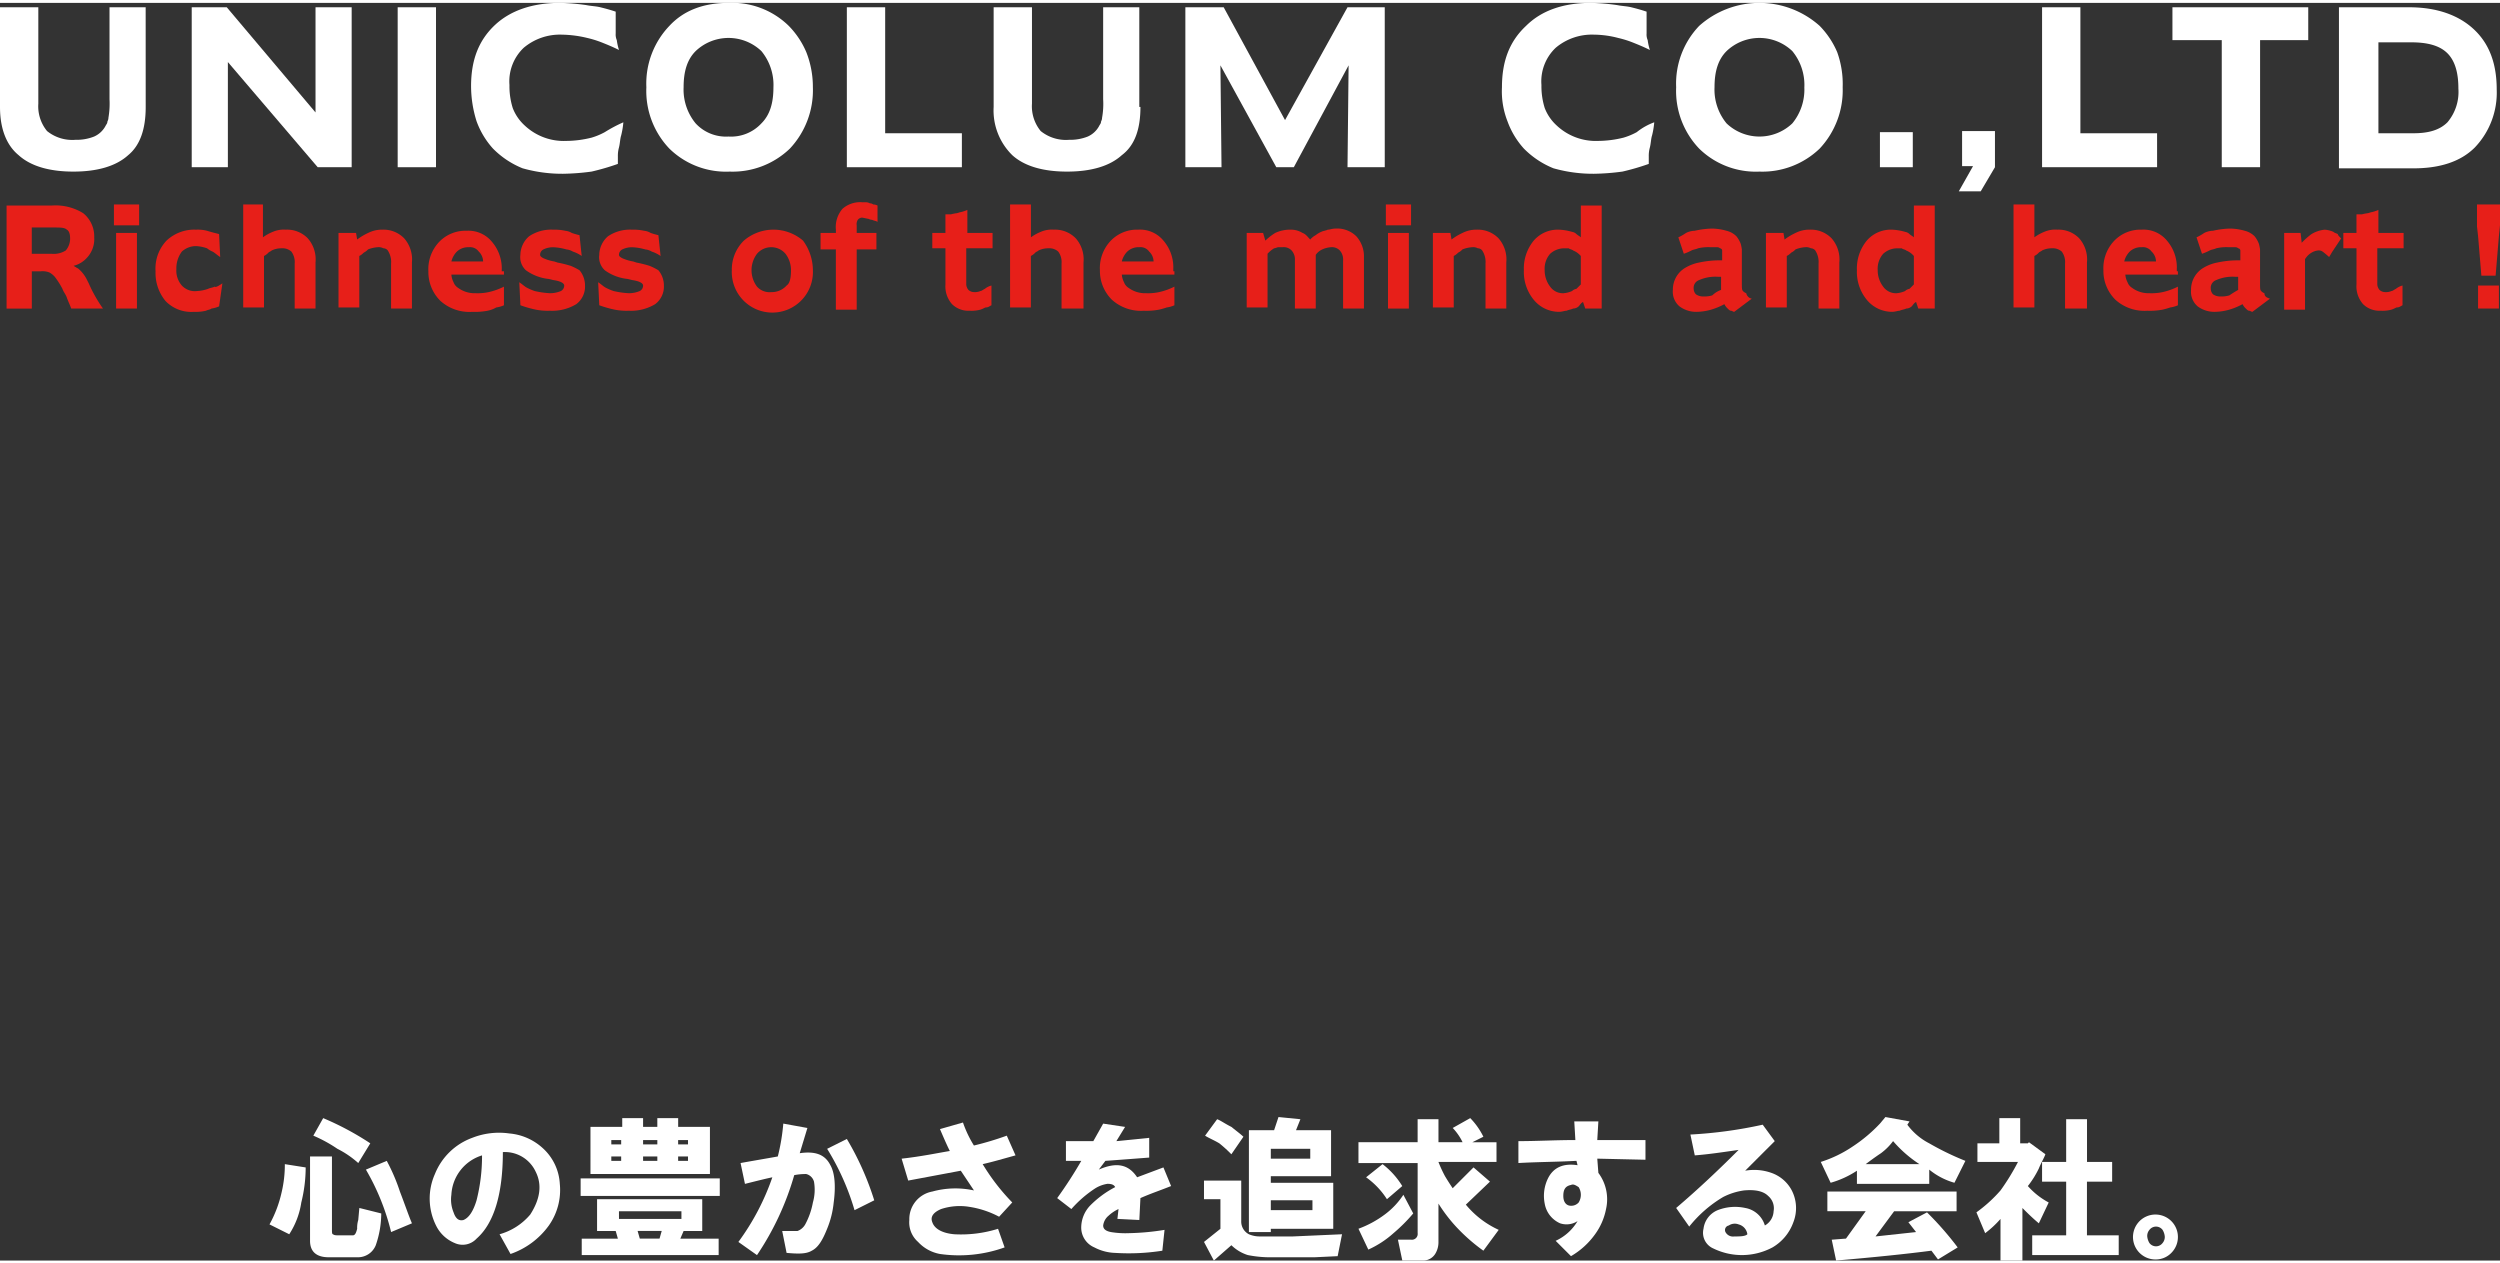 <svg id="グループ化_82" data-name="グループ化 82" width="372" height="188" xmlns="http://www.w3.org/2000/svg" viewBox="0 0 371.835 187.058">
  <rect x="0" y="0" width="371.835" height="187.058" fill="#333333" stroke="none"/>
  <defs>
    <style>
      .cls-1 {
        fill: #fff;
      }

      .cls-2 {
        fill: #e71f19;
      }
    </style>
  </defs>
  <g id="グループ化_74" data-name="グループ化 74" transform="translate(0 0)">
    <path id="パス_574" data-name="パス 574" class="cls-1" d="M21.671,15.228c0,3.259-.815,5.7-2.607,7.169-1.792,1.629-4.562,2.444-8.147,2.444S4.562,24.027,2.77,22.4C.978,20.931,0,18.487,0,15.228V.4H5.7V14.739a5.8,5.8,0,0,0,1.3,4.074,5.974,5.974,0,0,0,4.237,1.3,7.022,7.022,0,0,0,2.77-.489,3.567,3.567,0,0,0,1.629-1.466c.163-.326.326-.489.326-.652s.163-.326.163-.652a12.43,12.43,0,0,0,.163-2.77V.4h5.377Z" transform="translate(0 0.252)"/>
    <path id="パス_575" data-name="パス 575" class="cls-1" d="M41.453,24.19H36.238L22.877,8.547V24.19H17.5V.4h5.214l13.2,15.642V.4H41.29V24.19Z" transform="translate(11.015 0.252)"/>
    <path id="パス_576" data-name="パス 576" class="cls-1" d="M42,24.19H36.3V.4H42Z" transform="translate(22.848 0.252)"/>
    <path id="パス_577" data-name="パス 577" class="cls-1" d="M65.649,17.761a12.032,12.032,0,0,1-.326,1.955c-.163.489-.163,1.141-.326,1.792a4.586,4.586,0,0,0-.163,1.3v1.141a35.388,35.388,0,0,1-3.911,1.141,34.406,34.406,0,0,1-4.237.326,21.577,21.577,0,0,1-6.029-.815,13.022,13.022,0,0,1-4.4-2.933A12.306,12.306,0,0,1,43.815,17.6,17.488,17.488,0,0,1,43,12.384c0-3.911,1.141-6.844,3.585-9.125C48.866,1.141,52.125,0,56.2,0a31.642,31.642,0,0,1,3.911.326c.815.163,1.466.163,2.118.326s1.3.326,2.281.652V4.562a2.067,2.067,0,0,0,.163.978A8.265,8.265,0,0,0,65,7.007c-.978-.489-1.792-.815-2.607-1.141a15.134,15.134,0,0,0-2.118-.652,16.909,16.909,0,0,0-3.748-.489,8.358,8.358,0,0,0-5.7,1.955,6.9,6.9,0,0,0-2.118,5.54,10.832,10.832,0,0,0,.489,3.422,6.824,6.824,0,0,0,1.792,2.607,8.5,8.5,0,0,0,6.192,2.281,15.793,15.793,0,0,0,3.748-.489,9.967,9.967,0,0,0,1.955-.815A21.4,21.4,0,0,1,65.649,17.761Z" transform="translate(27.065 0)"/>
    <path id="パス_578" data-name="パス 578" class="cls-1" d="M83.767,12.547a12.68,12.68,0,0,1-3.422,9.125,12.291,12.291,0,0,1-8.962,3.422,12.034,12.034,0,0,1-8.962-3.422A12.418,12.418,0,0,1,59,12.547a12.418,12.418,0,0,1,3.422-9.125Q65.6,0,71.221,0a12.034,12.034,0,0,1,8.962,3.422A12.644,12.644,0,0,1,82.79,7.332,14.114,14.114,0,0,1,83.767,12.547Zm-5.866,0a7.918,7.918,0,0,0-1.792-5.377,7.088,7.088,0,0,0-9.777,0c-1.3,1.3-1.792,3.1-1.792,5.377a7.918,7.918,0,0,0,1.792,5.377,6.148,6.148,0,0,0,4.888,1.955,6.148,6.148,0,0,0,4.888-1.955C77.413,16.62,77.9,14.828,77.9,12.547Z" transform="translate(37.136 0)"/>
    <path id="パス_579" data-name="パス 579" class="cls-1" d="M94.572,24.19H77.3V.4H83V19.138H94.409V24.19Z" transform="translate(48.655 0.252)"/>
    <path id="パス_580" data-name="パス 580" class="cls-1" d="M112.534,15.228c0,3.259-.815,5.7-2.77,7.169-1.792,1.629-4.562,2.444-8.147,2.444s-6.355-.815-8.147-2.444a9.321,9.321,0,0,1-2.77-7.169V.4h5.7V14.739a5.8,5.8,0,0,0,1.3,4.074,5.974,5.974,0,0,0,4.236,1.3,7.022,7.022,0,0,0,2.77-.489,3.567,3.567,0,0,0,1.629-1.466c.163-.326.326-.489.326-.652s.163-.326.163-.652a11.661,11.661,0,0,0,.163-2.77V.4h5.377V15.228Z" transform="translate(57.089 0.252)"/>
    <path id="パス_581" data-name="パス 581" class="cls-1" d="M137.856,24.19h-5.54l.163-15.154L124.331,24.19h-2.607l-8.31-15.154.163,15.154H108.2V.4h5.7l9.125,16.783L132.315.4h5.54Z" transform="translate(68.104 0.252)"/>
    <path id="パス_582" data-name="パス 582" class="cls-1" d="M159.749,17.761a12.034,12.034,0,0,1-.326,1.955c-.163.489-.163,1.141-.326,1.792a4.586,4.586,0,0,0-.163,1.3v1.141a35.388,35.388,0,0,1-3.911,1.141,34.405,34.405,0,0,1-4.237.326,21.577,21.577,0,0,1-6.029-.815,13.022,13.022,0,0,1-4.4-2.933,12.306,12.306,0,0,1-2.444-4.074,12.2,12.2,0,0,1-.815-5.051c0-3.911,1.141-6.844,3.585-9.125C142.966,1.141,146.225,0,150.3,0a31.641,31.641,0,0,1,3.911.326c.815.163,1.466.163,2.118.326s1.3.326,2.281.652V4.562a2.067,2.067,0,0,0,.163.978,8.266,8.266,0,0,0,.326,1.466c-.978-.489-1.792-.815-2.607-1.141a15.133,15.133,0,0,0-2.118-.652,14.531,14.531,0,0,0-3.585-.489,8.358,8.358,0,0,0-5.7,1.955,6.9,6.9,0,0,0-2.118,5.54,10.832,10.832,0,0,0,.489,3.422,6.824,6.824,0,0,0,1.792,2.607,8.5,8.5,0,0,0,6.192,2.281,15.793,15.793,0,0,0,3.748-.489,9.967,9.967,0,0,0,1.955-.815A9.207,9.207,0,0,1,159.749,17.761Z" transform="translate(86.294 0)"/>
    <path id="パス_583" data-name="パス 583" class="cls-1" d="M177.767,12.547a12.68,12.68,0,0,1-3.422,9.125,12.291,12.291,0,0,1-8.962,3.422,12.034,12.034,0,0,1-8.962-3.422A12.418,12.418,0,0,1,153,12.547a12.418,12.418,0,0,1,3.422-9.125,13.447,13.447,0,0,1,17.924,0,12.644,12.644,0,0,1,2.607,3.911A14,14,0,0,1,177.767,12.547Zm-5.7,0a7.918,7.918,0,0,0-1.792-5.377,7.088,7.088,0,0,0-9.777,0c-1.3,1.3-1.792,3.1-1.792,5.377a7.918,7.918,0,0,0,1.792,5.377,7.088,7.088,0,0,0,9.777,0A7.918,7.918,0,0,0,172.064,12.547Z" transform="translate(96.302 0)"/>
    <path id="パス_584" data-name="パス 584" class="cls-1" d="M176.488,17.014H171.6V11.8h4.888Z" transform="translate(108.009 7.427)"/>
    <path id="パス_585" data-name="パス 585" class="cls-1" d="M184.177,11.863v5.214l-2.118,3.585H178.8l2.118-3.748h-1.629V11.7h4.888Z" transform="translate(112.541 7.364)"/>
    <path id="パス_586" data-name="パス 586" class="cls-1" d="M203.509,24.19H186.4V.4h5.7V19.138h11.406Z" transform="translate(117.325 0.252)"/>
    <path id="パス_587" data-name="パス 587" class="cls-1" d="M218.668,5.288h-7.332v18.9h-5.7V5.288H198.3V.4h20.2V5.288Z" transform="translate(124.815 0.252)"/>
    <path id="パス_588" data-name="パス 588" class="cls-1" d="M236.964,12.621a11.8,11.8,0,0,1-3.259,8.636c-2.118,2.118-5.214,3.1-9.125,3.1H213.5V.4h10.428c4.074,0,7.332,1.141,9.614,3.259S236.964,8.71,236.964,12.621Zm-5.7-.163c0-2.281-.489-4.074-1.629-5.214s-2.933-1.629-5.377-1.629h-4.888V19.138h5.214c2.281,0,3.911-.489,5.051-1.629A6.994,6.994,0,0,0,231.261,12.458Z" transform="translate(134.382 0.252)"/>
  </g>
  <g id="グループ化_75" data-name="グループ化 75" transform="translate(0.978 29.656)">
    <path id="パス_589" data-name="パス 589" class="cls-2" d="M14.939,33.817H10.214c-.163-.489-.489-1.141-.652-1.629s-.489-.815-.652-1.3a11.689,11.689,0,0,0-1.141-1.792,2.861,2.861,0,0,0-.815-.652,2.8,2.8,0,0,0-1.3-.163h-1.3v5.54H.6V18.5H7.281a7.8,7.8,0,0,1,4.725,1.141,4.426,4.426,0,0,1,1.629,3.585,4.056,4.056,0,0,1-1.141,3.1,3.91,3.91,0,0,1-1.955,1.141c.163,0,.163.163.326.163.163.163.326.163.489.326a5.074,5.074,0,0,1,1.141,1.466l.326.652A21.416,21.416,0,0,0,14.939,33.817ZM10.051,23.388c0-.652-.163-1.141-.489-1.3-.326-.326-.978-.326-1.955-.326H4.348v3.911H7.281A3.361,3.361,0,0,0,9.4,25.181,2.715,2.715,0,0,0,10.051,23.388Z" transform="translate(-0.6 -18.011)"/>
    <path id="パス_590" data-name="パス 590" class="cls-2" d="M14.148,21.5H10.4V18.4h3.748ZM13.822,33.88h-3.1V22.637h3.1Z" transform="translate(5.568 -18.074)"/>
    <path id="パス_591" data-name="パス 591" class="cls-2" d="M24.139,28.684l-.489,3.422a4.145,4.145,0,0,1-1.141.326c-.163.163-.489.163-.815.326a6.684,6.684,0,0,1-1.792.163,5.3,5.3,0,0,1-4.237-1.629,6.522,6.522,0,0,1-1.466-4.4,6.037,6.037,0,0,1,1.629-4.562,6.029,6.029,0,0,1,4.4-1.629,5.543,5.543,0,0,1,1.629.163c.489.163,1.141.326,1.792.489l.163,3.422c-.489-.326-.815-.652-1.141-.815a3.562,3.562,0,0,1-.815-.489,5.789,5.789,0,0,0-1.629-.326,3.1,3.1,0,0,0-2.118.815,4.146,4.146,0,0,0-.815,2.607,3.373,3.373,0,0,0,.815,2.444,2.647,2.647,0,0,0,2.281.815,5.789,5.789,0,0,0,1.629-.326c.326-.163.652-.163.978-.326C23.162,29.336,23.651,29.01,24.139,28.684Z" transform="translate(7.96 -16.626)"/>
    <path id="パス_592" data-name="パス 592" class="cls-2" d="M32.954,33.88h-3.1V27.2a2.621,2.621,0,0,0-.489-1.792,1.992,1.992,0,0,0-1.466-.489,3.254,3.254,0,0,0-1.466.326c-.163.163-.326.163-.489.326a2.249,2.249,0,0,1-.652.489v7.658H22.2V18.4h2.933v4.888a6.6,6.6,0,0,1,1.466-.815,4.133,4.133,0,0,1,1.955-.326,4.284,4.284,0,0,1,3.259,1.3,4.754,4.754,0,0,1,1.141,3.585V33.88Z" transform="translate(12.996 -18.074)"/>
    <path id="パス_593" data-name="パス 593" class="cls-2" d="M41.817,32.432h-3.1V25.751a3.133,3.133,0,0,0-.489-1.955.847.847,0,0,0-.652-.326,1.469,1.469,0,0,0-.815-.163,4.758,4.758,0,0,0-1.466.326,2.249,2.249,0,0,1-.652.489,2.249,2.249,0,0,1-.652.489v7.658H30.9V21.189h2.607l.163.978a8.631,8.631,0,0,1,1.629-.978,4.51,4.51,0,0,1,2.118-.489A4.284,4.284,0,0,1,40.677,22a4.754,4.754,0,0,1,1.141,3.585v6.844Z" transform="translate(18.472 -16.626)"/>
    <path id="パス_594" data-name="パス 594" class="cls-2" d="M50.343,26.829v.489H42.522a3.021,3.021,0,0,0,.326,1.141,1.627,1.627,0,0,0,.652.815,4.146,4.146,0,0,0,2.607.815,7.933,7.933,0,0,0,1.955-.163,9.787,9.787,0,0,0,2.281-.815v2.77a4.145,4.145,0,0,1-1.141.326,4.259,4.259,0,0,1-1.3.489,10.02,10.02,0,0,1-2.281.163,6.428,6.428,0,0,1-4.725-1.629,6.017,6.017,0,0,1-1.792-4.4,5.9,5.9,0,0,1,1.629-4.4A5.4,5.4,0,0,1,44.8,20.8a4.505,4.505,0,0,1,3.748,1.629,6.092,6.092,0,0,1,1.466,4.237v.163Zm-3.1-1.466A2.065,2.065,0,0,0,46.6,23.9a1.588,1.588,0,0,0-1.466-.652,2.45,2.45,0,0,0-1.792.652,3.151,3.151,0,0,0-.815,1.466Z" transform="translate(23.633 -16.563)"/>
    <path id="パス_595" data-name="パス 595" class="cls-2" d="M57.177,29.01a3.259,3.259,0,0,1-1.3,2.77,6.95,6.95,0,0,1-3.911.978,9.291,9.291,0,0,1-2.118-.163,16.72,16.72,0,0,1-2.281-.652L47.4,28.521c.489.326.815.652,1.141.815a7.944,7.944,0,0,0,1.141.489,12.782,12.782,0,0,0,2.281.326,4.089,4.089,0,0,0,1.629-.326.9.9,0,0,0,.489-.815c0-.326-.489-.652-1.629-.815l-.652-.163a6.971,6.971,0,0,1-3.422-1.3,2.647,2.647,0,0,1-.815-2.281,3.73,3.73,0,0,1,1.3-2.77,5.854,5.854,0,0,1,3.585-.978,7.307,7.307,0,0,1,1.792.163,2.316,2.316,0,0,1,.978.326,10.386,10.386,0,0,0,1.141.326l.326,3.1a4.879,4.879,0,0,0-1.3-.652,2.316,2.316,0,0,0-.978-.326,8.179,8.179,0,0,0-1.955-.326,3.254,3.254,0,0,0-1.466.326.9.9,0,0,0-.489.815q0,.244.489.489a6.6,6.6,0,0,0,1.629.489l.489.163a16.911,16.911,0,0,1,1.955.489,9.676,9.676,0,0,1,1.3.652A3.532,3.532,0,0,1,57.177,29.01Z" transform="translate(28.857 -16.626)"/>
    <path id="パス_596" data-name="パス 596" class="cls-2" d="M64.377,29.01a3.259,3.259,0,0,1-1.3,2.77,6.95,6.95,0,0,1-3.911.978,9.291,9.291,0,0,1-2.118-.163,16.72,16.72,0,0,1-2.281-.652L54.6,28.521c.489.326.815.652,1.141.815a7.944,7.944,0,0,0,1.141.489,12.782,12.782,0,0,0,2.281.326,4.089,4.089,0,0,0,1.629-.326.9.9,0,0,0,.489-.815c0-.326-.489-.652-1.629-.815L59,28.032a6.971,6.971,0,0,1-3.422-1.3,2.647,2.647,0,0,1-.815-2.281,3.73,3.73,0,0,1,1.3-2.77,5.854,5.854,0,0,1,3.585-.978,7.307,7.307,0,0,1,1.792.163,2.316,2.316,0,0,1,.978.326,10.385,10.385,0,0,0,1.141.326l.326,3.1a4.879,4.879,0,0,0-1.3-.652,2.316,2.316,0,0,0-.978-.326,8.179,8.179,0,0,0-1.955-.326,3.254,3.254,0,0,0-1.466.326.9.9,0,0,0-.489.815q0,.244.489.489a6.6,6.6,0,0,0,1.629.489l.489.163a16.911,16.911,0,0,1,1.955.489,9.675,9.675,0,0,1,1.3.652A3.532,3.532,0,0,1,64.377,29.01Z" transform="translate(33.389 -16.626)"/>
    <path id="パス_597" data-name="パス 597" class="cls-2" d="M78.858,26.729a6.035,6.035,0,1,1-12.058,0,6.017,6.017,0,0,1,1.792-4.4,6.754,6.754,0,0,1,8.8,0A7.482,7.482,0,0,1,78.858,26.729Zm-3.259,0a4,4,0,0,0-.815-2.444,2.784,2.784,0,0,0-4.237,0,4.074,4.074,0,0,0,0,4.888,2.5,2.5,0,0,0,2.118.815,2.958,2.958,0,0,0,2.281-.978C75.436,28.684,75.6,27.869,75.6,26.729Z" transform="translate(41.068 -16.626)"/>
    <path id="パス_598" data-name="パス 598" class="cls-2" d="M83.373,21.133c-.163-.163-.489-.163-.815-.326-.326,0-.489-.163-.652-.163l-.815-.163a.847.847,0,0,0-.652.326,1.221,1.221,0,0,0-.163.815v1.141H83.21v2.444H80.277v8.962h-3.1V25.207H74.9V22.762h2.281v-.489a4.148,4.148,0,0,1,.978-3.1,3.983,3.983,0,0,1,2.933-.978h.489a1.232,1.232,0,0,1,.652.163.714.714,0,0,1,.489.163,1.624,1.624,0,0,1,.652.163Z" transform="translate(46.166 -18.2)"/>
    <path id="パス_599" data-name="パス 599" class="cls-2" d="M93.9,24.6H90.151v5.214a1.377,1.377,0,0,0,.326.978,1.245,1.245,0,0,0,.815.326,2.067,2.067,0,0,0,.978-.163c.163,0,.326-.163.652-.326a2.653,2.653,0,0,1,.978-.489v2.933c-.326.163-.489.326-.815.326-.163,0-.326.163-.815.326a5.023,5.023,0,0,1-1.629.163,3.44,3.44,0,0,1-2.607-.978,3.983,3.983,0,0,1-.978-2.933V24.6H85.1V22.322h1.955v-2.77h.815a7.057,7.057,0,0,1,.815-.163c.163,0,.489-.163.652-.163a6.407,6.407,0,0,0,.978-.326v3.422h3.748V24.6Z" transform="translate(52.586 -17.759)"/>
    <path id="パス_600" data-name="パス 600" class="cls-2" d="M102.954,33.88h-3.1V27.2a2.621,2.621,0,0,0-.489-1.792,1.992,1.992,0,0,0-1.466-.489,3.254,3.254,0,0,0-1.466.326c-.163.163-.326.163-.489.326a2.249,2.249,0,0,1-.652.489v7.658H92.2V18.4h3.1v4.888a6.6,6.6,0,0,1,1.466-.815,4.133,4.133,0,0,1,1.955-.326,4.284,4.284,0,0,1,3.259,1.3,4.754,4.754,0,0,1,1.141,3.585V33.88Z" transform="translate(57.055 -18.074)"/>
    <path id="パス_601" data-name="パス 601" class="cls-2" d="M111.48,26.892v.489h-7.821a3.021,3.021,0,0,0,.326,1.141,1.627,1.627,0,0,0,.652.815,4.146,4.146,0,0,0,2.607.815,7.933,7.933,0,0,0,1.955-.163,9.787,9.787,0,0,0,2.281-.815v2.77a4.145,4.145,0,0,1-1.141.326,10.384,10.384,0,0,1-1.141.326,10.02,10.02,0,0,1-2.281.163,6.429,6.429,0,0,1-4.725-1.629,6.017,6.017,0,0,1-1.792-4.4,5.9,5.9,0,0,1,1.629-4.4A5.4,5.4,0,0,1,106.1,20.7a4.505,4.505,0,0,1,3.748,1.629,6.092,6.092,0,0,1,1.466,4.237v.326Zm-3.1-1.466a2.065,2.065,0,0,0-.652-1.466,1.588,1.588,0,0,0-1.466-.652,2.45,2.45,0,0,0-1.792.652,3.151,3.151,0,0,0-.815,1.466Z" transform="translate(62.217 -16.626)"/>
    <path id="パス_602" data-name="パス 602" class="cls-2" d="M131.235,32.495h-3.1V25.325a1.992,1.992,0,0,0-.489-1.466,1.6,1.6,0,0,0-1.3-.489,3.835,3.835,0,0,0-1.3.326,2.4,2.4,0,0,0-.978.815v7.984h-3.1V25.325a1.992,1.992,0,0,0-.489-1.466,1.6,1.6,0,0,0-1.3-.489h-.652c-.163,0-.489.163-.652.163a4.32,4.32,0,0,0-.978.815v7.984h-3.1V21.252h2.444l.326,1.141a8.954,8.954,0,0,1,1.466-1.141,5.2,5.2,0,0,1,2.281-.489,3.285,3.285,0,0,1,1.792.489c.489.163.815.652,1.141.978a2.861,2.861,0,0,1,.815-.652,3.562,3.562,0,0,1,.815-.489c.326-.163.652-.163.978-.326.326,0,.652-.163,1.141-.163a4.056,4.056,0,0,1,3.1,1.141,4.461,4.461,0,0,1,1.141,3.1v7.658Z" transform="translate(70.651 -16.689)"/>
    <path id="パス_603" data-name="パス 603" class="cls-2" d="M130.248,21.5H126.5V18.4h3.748Zm-.326,12.384h-3.1V22.637h3.1Z" transform="translate(78.645 -18.074)"/>
    <path id="パス_604" data-name="パス 604" class="cls-2" d="M141.717,32.432h-3.1V25.751a3.132,3.132,0,0,0-.489-1.955.847.847,0,0,0-.652-.326,1.469,1.469,0,0,0-.815-.163,4.758,4.758,0,0,0-1.466.326,2.249,2.249,0,0,1-.652.489,2.25,2.25,0,0,1-.652.489v7.658h-3.1V21.189h2.607l.163.978a8.631,8.631,0,0,1,1.629-.978,4.51,4.51,0,0,1,2.118-.489,4.284,4.284,0,0,1,3.259,1.3,4.754,4.754,0,0,1,1.141,3.585v6.844Z" transform="translate(81.351 -16.626)"/>
    <path id="パス_605" data-name="パス 605" class="cls-2" d="M150.669,33.817h-2.444l-.326-.978c-.326.163-.489.489-.652.652a1.245,1.245,0,0,1-.815.326c-.326.163-.652.163-.978.326-.326,0-.652.163-1.141.163a4.872,4.872,0,0,1-3.748-1.792,6.521,6.521,0,0,1-1.466-4.4,6.522,6.522,0,0,1,1.466-4.4,4.719,4.719,0,0,1,3.748-1.629,8.179,8.179,0,0,1,1.955.326,1.235,1.235,0,0,1,.652.326c.163.163.489.326.652.489V18.5h3.1V33.817Zm-3.1-3.585V26a2.923,2.923,0,0,0-1.141-.815c-.163-.163-.489-.163-.652-.326h-.652a3.1,3.1,0,0,0-2.118.815,3.373,3.373,0,0,0-.815,2.444,4,4,0,0,0,.815,2.444,2.323,2.323,0,0,0,1.955.978,3.835,3.835,0,0,0,1.3-.326,1.235,1.235,0,0,1,.652-.326Z" transform="translate(86.575 -18.011)"/>
    <path id="パス_606" data-name="パス 606" class="cls-2" d="M164.432,31.028l-2.607,1.955c-.163,0-.326-.163-.489-.163s-.326-.163-.489-.326a2.249,2.249,0,0,1-.489-.652,9.968,9.968,0,0,1-1.955.815,8.256,8.256,0,0,1-2.118.326,4.146,4.146,0,0,1-2.607-.815,2.859,2.859,0,0,1-.978-2.444,3.757,3.757,0,0,1,1.792-3.259,6.39,6.39,0,0,1,2.118-.815,14.615,14.615,0,0,1,2.933-.326h.489V23.859a.35.35,0,0,0-.326-.326c-.163-.163-.326-.163-.652-.163h-.815a6.684,6.684,0,0,0-1.792.163c-.326.163-.652.163-.978.326a7.942,7.942,0,0,1-1.141.489l-.815-2.444a7.085,7.085,0,0,0,1.141-.652,3.069,3.069,0,0,1,1.3-.326,12.664,12.664,0,0,1,2.607-.326,8.255,8.255,0,0,1,2.118.326,3.151,3.151,0,0,1,1.466.815,4.083,4.083,0,0,1,.652,1.141,7.056,7.056,0,0,1,.163.815v5.051c0,.652,0,.978.163,1.141a1.253,1.253,0,0,0,.489.326A1.047,1.047,0,0,0,164.432,31.028Zm-4.562-1.3V27.769h-.489a6.012,6.012,0,0,0-2.77.489,1.221,1.221,0,0,0-.815,1.3,1.245,1.245,0,0,0,.326.815,1.9,1.9,0,0,0,1.141.326,4.049,4.049,0,0,0,1.3-.163A3.548,3.548,0,0,1,159.87,29.725Z" transform="translate(95.135 -16.689)"/>
    <path id="パス_607" data-name="パス 607" class="cls-2" d="M172.117,32.432h-3.1V25.751a3.133,3.133,0,0,0-.489-1.955.847.847,0,0,0-.652-.326,1.469,1.469,0,0,0-.815-.163,4.757,4.757,0,0,0-1.466.326,2.249,2.249,0,0,1-.652.489,2.249,2.249,0,0,1-.652.489v7.658h-3.1V21.189h2.607l.163.978a8.631,8.631,0,0,1,1.629-.978,4.51,4.51,0,0,1,2.118-.489,4.284,4.284,0,0,1,3.259,1.3,4.754,4.754,0,0,1,1.141,3.585v6.844Z" transform="translate(100.486 -16.626)"/>
    <path id="パス_608" data-name="パス 608" class="cls-2" d="M181.069,33.817h-2.444l-.326-.978c-.326.163-.489.489-.652.652a1.245,1.245,0,0,1-.815.326c-.326.163-.652.163-.978.326-.326,0-.652.163-1.141.163a4.872,4.872,0,0,1-3.748-1.792,6.521,6.521,0,0,1-1.466-4.4,6.522,6.522,0,0,1,1.466-4.4,4.719,4.719,0,0,1,3.748-1.629,8.179,8.179,0,0,1,1.955.326,1.235,1.235,0,0,1,.652.326c.163.163.489.326.652.489V18.5h3.1V33.817Zm-3.1-3.585V26a2.923,2.923,0,0,0-1.141-.815c-.163-.163-.489-.163-.652-.326h-.652a3.1,3.1,0,0,0-2.118.815,3.373,3.373,0,0,0-.815,2.444,4,4,0,0,0,.815,2.444,2.323,2.323,0,0,0,1.955.978,3.835,3.835,0,0,0,1.3-.326,1.235,1.235,0,0,1,.652-.326Z" transform="translate(105.71 -18.011)"/>
    <path id="パス_609" data-name="パス 609" class="cls-2" d="M194.554,33.88h-3.1V27.2a2.621,2.621,0,0,0-.489-1.792,1.992,1.992,0,0,0-1.466-.489,3.254,3.254,0,0,0-1.466.326c-.163.163-.326.163-.489.326a2.249,2.249,0,0,1-.652.489v7.658h-3.1V18.4h3.1v4.888a6.605,6.605,0,0,1,1.466-.815,4.133,4.133,0,0,1,1.955-.326,4.284,4.284,0,0,1,3.259,1.3,4.754,4.754,0,0,1,1.141,3.585V33.88Z" transform="translate(114.711 -18.074)"/>
    <path id="パス_610" data-name="パス 610" class="cls-2" d="M203.08,26.892v.489h-7.821a3.021,3.021,0,0,0,.326,1.141,1.627,1.627,0,0,0,.652.815,4.146,4.146,0,0,0,2.607.815,7.933,7.933,0,0,0,1.955-.163,9.787,9.787,0,0,0,2.281-.815v2.77a4.145,4.145,0,0,1-1.141.326,10.382,10.382,0,0,1-1.141.326,10.02,10.02,0,0,1-2.281.163,6.428,6.428,0,0,1-4.725-1.629,6.017,6.017,0,0,1-1.792-4.4,5.9,5.9,0,0,1,1.629-4.4A5.4,5.4,0,0,1,197.7,20.7a4.505,4.505,0,0,1,3.748,1.629,6.092,6.092,0,0,1,1.466,4.237v.326Zm-3.259-1.466a2.065,2.065,0,0,0-.652-1.466,1.588,1.588,0,0,0-1.466-.652,2.45,2.45,0,0,0-1.792.652,3.151,3.151,0,0,0-.815,1.466Z" transform="translate(119.872 -16.626)"/>
    <path id="パス_611" data-name="パス 611" class="cls-2" d="M211.732,31.028l-2.607,1.955c-.163,0-.326-.163-.489-.163s-.326-.163-.489-.326a2.25,2.25,0,0,1-.489-.652,9.968,9.968,0,0,1-1.955.815,8.256,8.256,0,0,1-2.118.326,4.146,4.146,0,0,1-2.607-.815A2.859,2.859,0,0,1,200,29.725a3.757,3.757,0,0,1,1.792-3.259,6.39,6.39,0,0,1,2.118-.815,14.615,14.615,0,0,1,2.933-.326h.489V23.859a.35.35,0,0,0-.326-.326c-.163-.163-.326-.163-.652-.163h-.815a6.684,6.684,0,0,0-1.792.163c-.326.163-.652.163-.978.326a7.942,7.942,0,0,1-1.141.489l-.815-2.444a7.085,7.085,0,0,0,1.141-.652,3.069,3.069,0,0,1,1.3-.326,12.664,12.664,0,0,1,2.607-.326,8.255,8.255,0,0,1,2.118.326,3.151,3.151,0,0,1,1.466.815,4.084,4.084,0,0,1,.652,1.141,7.057,7.057,0,0,1,.163.815v5.051c0,.652,0,.978.163,1.141a1.253,1.253,0,0,0,.489.326C210.917,30.7,211.243,30.865,211.732,31.028Zm-4.725-1.3V27.769h-.489a6.012,6.012,0,0,0-2.77.489,1.221,1.221,0,0,0-.815,1.3,1.245,1.245,0,0,0,.326.815,1.9,1.9,0,0,0,1.141.326,4.05,4.05,0,0,0,1.3-.163A15.032,15.032,0,0,1,207.007,29.725Z" transform="translate(124.907 -16.689)"/>
    <path id="パス_612" data-name="パス 612" class="cls-2" d="M216.973,22l-1.3,1.955-.489.815a12,12,0,0,0-.978-.815.98.98,0,0,0-.652-.163,2.316,2.316,0,0,0-.978.326,2.767,2.767,0,0,0-.978.978v7.5h-3.1V21.189h2.444l.163,1.466a10.544,10.544,0,0,1,1.466-1.3,4.632,4.632,0,0,1,1.955-.652,3.835,3.835,0,0,1,1.3.326c.163.163.326.163.652.326C216.484,21.515,216.647,21.678,216.973,22Z" transform="translate(130.257 -16.626)"/>
    <path id="パス_613" data-name="パス 613" class="cls-2" d="M222.7,24.6h-3.748v5.214a1.377,1.377,0,0,0,.326.978,1.245,1.245,0,0,0,.815.326,2.067,2.067,0,0,0,.978-.163c.163,0,.326-.163.652-.326a2.653,2.653,0,0,1,.978-.489v2.933c-.326.163-.489.326-.815.326-.163,0-.326.163-.815.326a5.023,5.023,0,0,1-1.629.163,3.44,3.44,0,0,1-2.607-.978,3.983,3.983,0,0,1-.978-2.933V24.6H213.9V22.322h1.955v-2.77h.815a7.058,7.058,0,0,1,.815-.163c.163,0,.489-.163.652-.163a6.407,6.407,0,0,0,.978-.326v3.422h3.748V24.6Z" transform="translate(133.656 -17.759)"/>
    <path id="パス_614" data-name="パス 614" class="cls-2" d="M229.522,20.192v1.3l-.163,1.629-.489,5.866h-2.118l-.489-5.866-.163-1.466V18.4h3.422v1.792Zm-.163,13.687h-3.1V30.458h3.1Z" transform="translate(141.335 -18.074)"/>
  </g>
  <g id="グループ化_76" data-name="グループ化 76" transform="translate(40.084 165.712)">
    <path id="パス_615" data-name="パス 615" class="cls-1" d="M24.6,117.605a17.853,17.853,0,0,0,1.792-4.725,17.76,17.76,0,0,0,.489-4.236l3.1.489a21.635,21.635,0,0,1-.652,5.214,11.9,11.9,0,0,1-1.792,4.725Zm13.2-.652.163-1.792,3.259.815a14.57,14.57,0,0,1-.815,4.725,2.854,2.854,0,0,1-2.77,1.792H33.4c-1.792,0-2.77-.815-2.77-2.444V107.5h3.259V118.42c0,.326,0,.652.163.652.163.163.489.163.978.163h1.955c.326,0,.489-.326.652-.978A4.049,4.049,0,0,1,37.8,116.954Zm-6.681-12.547,1.466-2.607a42.977,42.977,0,0,1,7.007,3.748L37.8,108.481a14.135,14.135,0,0,0-3.1-2.118A20.855,20.855,0,0,0,31.118,104.407Zm7.821,5.051,3.1-1.3a28.116,28.116,0,0,1,1.955,4.562c.815,2.118,1.3,3.585,1.792,4.725l-3.1,1.3A34.559,34.559,0,0,0,38.939,109.458Z" transform="translate(-24.6 -101.637)"/>
    <path id="パス_616" data-name="パス 616" class="cls-1" d="M51.244,121.173l-1.629-2.933a9.2,9.2,0,0,0,4.562-2.933c1.466-2.281,1.792-4.4.815-6.355a5.054,5.054,0,0,0-4.888-2.933c0,6.192-1.3,10.591-3.911,12.872a2.821,2.821,0,0,1-3.259.652,5.362,5.362,0,0,1-2.77-2.607A8.973,8.973,0,0,1,40,109.278a9.48,9.48,0,0,1,5.54-5.377,10.862,10.862,0,0,1,5.54-.652,8.393,8.393,0,0,1,4.888,2.118,7.722,7.722,0,0,1,2.607,5.377,9.146,9.146,0,0,1-1.629,6.192A11.745,11.745,0,0,1,51.244,121.173Zm-4.236-14.665a6.468,6.468,0,0,0-4.562,5.866,5.018,5.018,0,0,0,.326,2.607c.326.978.815,1.3,1.466,1.141q1.222-.489,1.955-2.933A26.755,26.755,0,0,0,47.007,106.508Z" transform="translate(-15.396 -100.805)"/>
    <path id="パス_617" data-name="パス 617" class="cls-1" d="M53,113.369v-2.607H73.694v2.607Zm.163,6.355H58.54l-.326-1.141h-2.77v-4.725H71.087v4.725h-2.77l-.489,1.141h5.7v2.444H53.163Zm1.3-9.614V103.1h4.725v-1.3h3.1v1.3h2.118v-1.3h3.1v1.3h4.725v7.007Zm3.1-4.4h1.466v-.652H57.562Zm0,2.444h1.466V107.5H57.562Zm1.141,8.636h9.288V115.65H58.7Zm2.77,1.792.326,1.141h2.933l.326-1.141Zm.815-12.872h2.118v-.652H62.288Zm0,2.444h2.118V107.5H62.288Zm5.214-2.444h1.466v-.652H67.5Zm0,2.444h1.466V107.5H67.5Z" transform="translate(-6.724 -101.637)"/>
    <path id="パス_618" data-name="パス 618" class="cls-1" d="M67.4,119.9a35.919,35.919,0,0,0,5.051-9.614c-.815.163-2.118.489-4.074.978l-.652-3.1c1.792-.326,3.748-.652,5.54-.978a30.345,30.345,0,0,0,.815-4.888l3.585.652L76.525,106.7c2.281-.326,3.748.163,4.562,1.792.652,1.141.815,3.1.489,5.54a13.753,13.753,0,0,1-.978,3.911c-.652,1.629-1.3,2.77-2.281,3.259-.815.489-1.955.489-3.748.326l-.652-3.259H76.2a2.191,2.191,0,0,0,1.141-.978,11.061,11.061,0,0,0,1.141-3.259,6.959,6.959,0,0,0,.163-3.1A1.61,1.61,0,0,0,77.5,109.8a8.773,8.773,0,0,0-1.792.163,41.9,41.9,0,0,1-5.54,11.895Zm13.2-13.85,2.933-1.466a42.831,42.831,0,0,1,4.074,9.125l-2.933,1.466A37.04,37.04,0,0,0,80.6,106.048Z" transform="translate(2.339 -101.322)"/>
    <path id="パス_619" data-name="パス 619" class="cls-1" d="M82.3,107.577c2.933-.326,5.214-.815,7.169-1.141-.489-.978-.978-2.118-1.466-3.259l3.422-.978a16.691,16.691,0,0,0,1.629,3.422,46,46,0,0,0,4.888-1.466l1.3,2.933c-1.792.489-3.422.978-4.888,1.3a31.161,31.161,0,0,0,4.4,5.7L96.8,116.213a13.914,13.914,0,0,0-4.4-1.466,8.834,8.834,0,0,0-4.236.326c-1.141.489-1.629,1.141-1.3,1.955.326.978,1.466,1.629,3.259,1.792a18.377,18.377,0,0,0,6.518-.815l.978,2.77a20.05,20.05,0,0,1-9.614.978,5.864,5.864,0,0,1-3.259-1.792,3.867,3.867,0,0,1-1.3-3.259,4.168,4.168,0,0,1,3.422-4.236,12.878,12.878,0,0,1,6.192-.163L91.1,109.369l-7.821,1.466Z" transform="translate(11.718 -101.385)"/>
    <path id="パス_620" data-name="パス 620" class="cls-1" d="M96.5,113.38a64.453,64.453,0,0,0,3.585-5.54H97.8v-2.933h4.074l1.466-2.607,3.259.489-1.3,2.118,4.888-.489v2.933c-2.118.163-4.237.326-6.518.489l-.978,1.3c2.607-1.141,4.4-.815,5.7,1.141l3.911-1.466,1.141,2.77c-1.629.652-3.1,1.141-4.562,1.792l-.163,3.259-3.259-.163.163-1.466a5.687,5.687,0,0,0-1.466.978,2.252,2.252,0,0,0-.815,1.466c0,.489.326.815,1.141.978a13.224,13.224,0,0,0,2.77.163,36.316,36.316,0,0,0,5.214-.489l-.326,3.1a32.108,32.108,0,0,1-7.007.326,7.078,7.078,0,0,1-3.1-.815,3.2,3.2,0,0,1-1.955-3.1,4.767,4.767,0,0,1,1.3-3.1,14.877,14.877,0,0,1,3.748-2.77c-.163-.326-.489-.489-1.141-.489a4.834,4.834,0,0,0-1.792.652,17.418,17.418,0,0,0-3.585,3.1Z" transform="translate(20.656 -101.322)"/>
    <path id="パス_621" data-name="パス 621" class="cls-1" d="M118.21,119.461H123.1l7.332-.326-.652,3.259-3.422.163h-6.192a17.214,17.214,0,0,1-3.748-.326,6.136,6.136,0,0,1-2.444-1.466l-2.607,2.281-1.466-2.77,2.444-1.955v-4.4H109.9v-2.77h5.54v6.029a2.128,2.128,0,0,0,1.141,1.955A4.089,4.089,0,0,0,118.21,119.461Zm-8.147-14.991,1.792-2.444c.489.163,1.141.652,2.118,1.141.815.652,1.466,1.141,1.792,1.466l-1.792,2.607a19.613,19.613,0,0,0-1.792-1.629C111.366,105.122,110.552,104.8,110.063,104.47Zm6.518-.815h3.748l.652-1.955,3.259.326-.652,1.629H128.8V110.5h-8.962v.978h9.288v6.844h-9.288v.489h-3.259Zm3.259,4.236h5.866v-1.466h-5.866Zm0,7.658h6.192v-1.466h-6.192Z" transform="translate(29.09 -101.7)"/>
    <path id="パス_622" data-name="パス 622" class="cls-1" d="M140.946,105.385h3.585v2.933h-8.636a19.254,19.254,0,0,0,.978,2.118c.489.815.815,1.3,1.141,1.792l3.1-3.1,2.444,2.118-3.585,3.422a13.71,13.71,0,0,0,4.888,3.748l-2.281,3.1a26.761,26.761,0,0,1-4.074-3.585,23.026,23.026,0,0,1-2.607-3.422v5.7a3.285,3.285,0,0,1-.489,1.792,2.133,2.133,0,0,1-1.955.978h-2.933l-.652-3.1h1.955a.864.864,0,0,0,.978-.978V108.481H124v-3.1h8.8v-3.422h3.1v3.422h3.585a8.207,8.207,0,0,0-1.466-2.118l2.607-1.466a10.7,10.7,0,0,1,1.955,2.77Zm-8.8,10.591a24.758,24.758,0,0,1-2.933,2.933,14.592,14.592,0,0,1-3.748,2.444l-1.466-3.1a15.4,15.4,0,0,0,3.911-2.118,11.46,11.46,0,0,0,2.77-2.933Zm-4.562-7.332a12,12,0,0,1,2.933,3.259l-2.281,1.955a11.74,11.74,0,0,0-3.1-3.259Z" transform="translate(37.965 -101.637)"/>
    <path id="パス_623" data-name="パス 623" class="cls-1" d="M138.6,105.033c2.77,0,5.54-.163,8.473-.163l-.163-2.77h3.585l-.163,2.77H157.5V107.8l-7.169-.163.163,2.118a6.555,6.555,0,0,1,1.141,5.377,9.4,9.4,0,0,1-1.629,3.748,11.459,11.459,0,0,1-3.585,3.259l-2.281-2.281a7.318,7.318,0,0,0,3.259-2.933,3,3,0,0,1-2.607.326,3.925,3.925,0,0,1-2.281-2.933,5.9,5.9,0,0,1,.489-3.748q1.222-2.444,4.4-1.955l-.163-.652c-2.933.163-5.866.163-8.636.326v-3.259Zm7.821,6.518c-.815.163-1.141.652-1.141,1.629s.489,1.466,1.141,1.466a1.479,1.479,0,0,0,1.141-.489,2.159,2.159,0,0,0,0-2.281C147.073,111.551,146.747,111.388,146.421,111.551Z" transform="translate(47.154 -101.448)"/>
    <path id="パス_624" data-name="パス 624" class="cls-1" d="M153,114.784c3.259-2.77,6.355-5.7,9.288-8.636-2.281.326-4.4.652-6.518.815l-.652-3.1a65.856,65.856,0,0,0,10.754-1.466l1.792,2.444-4.4,4.4a7.694,7.694,0,0,1,3.911.326,5.464,5.464,0,0,1,2.933,2.444,5.741,5.741,0,0,1,.326,4.888,7.08,7.08,0,0,1-3.1,3.748,9.671,9.671,0,0,1-8.8.163,2.536,2.536,0,0,1-1.466-2.933,3.426,3.426,0,0,1,2.118-2.77,7.1,7.1,0,0,1,4.074-.326,3.7,3.7,0,0,1,2.933,2.607,2.543,2.543,0,0,0,1.3-2.118,2.4,2.4,0,0,0-.815-2.281c-.652-.652-1.792-.978-3.585-.815a9.83,9.83,0,0,0-3.1.978,18.559,18.559,0,0,0-5.051,4.4Zm10.591,3.911a1.752,1.752,0,0,0-1.3-1.466,1.584,1.584,0,0,0-1.466.163.683.683,0,0,0-.489.978,1.273,1.273,0,0,0,1.3.652C162.451,119.02,163.265,119.02,163.591,118.694Z" transform="translate(56.218 -101.259)"/>
    <path id="パス_625" data-name="パス 625" class="cls-1" d="M175,102.678l.815-.978,3.585.652-.326.489a9.4,9.4,0,0,0,3.259,2.77,41.24,41.24,0,0,0,5.377,2.607l-1.629,3.259a10.387,10.387,0,0,1-3.748-1.955v2.118H171.577v-1.955a13.947,13.947,0,0,1-3.911,1.792l-1.466-3.1a18.252,18.252,0,0,0,4.725-2.281A22.473,22.473,0,0,0,175,102.678Zm8.636,20.2-.978-1.3q-5.622.733-14.176,1.466l-.652-3.1,2.118-.163,2.933-4.074h-5.7V112.78H186.4v2.933h-9.288l-2.77,3.748,6.029-.652-1.141-1.466,2.77-1.466a47.208,47.208,0,0,1,4.562,5.214Zm-10.754-14.176h7.984a18.371,18.371,0,0,1-3.911-3.422,8.653,8.653,0,0,1-1.792,1.792C174.184,107.729,173.532,108.218,172.881,108.707Z" transform="translate(64.527 -101.7)"/>
    <path id="パス_626" data-name="パス 626" class="cls-1" d="M186.592,108.318h-6.029v-2.77h3.259V101.8h3.1v3.748h1.141l.163-.163,2.444,1.792c-.163.489-.652,1.3-.978,2.118a14.072,14.072,0,0,1-1.629,2.607,11.092,11.092,0,0,0,3.1,2.444l-1.466,3.1c-.978-.815-1.792-1.629-2.444-2.281v7.821h-3.259v-6.192a15,15,0,0,1-2.281,2.118l-1.3-3.1a20.908,20.908,0,0,0,3.585-3.259A33.426,33.426,0,0,0,186.592,108.318Zm2.118,10.917h5.051v-7.984h-3.585v-2.933h3.585v-6.355h3.1v6.355H200.6v2.933h-3.748v7.984h4.725v2.933H188.71Z" transform="translate(73.464 -101.637)"/>
    <path id="パス_627" data-name="パス 627" class="cls-1" d="M198.059,117.218a3.341,3.341,0,1,1,2.281-.978A3.217,3.217,0,0,1,198.059,117.218Zm.978-2.444a1.377,1.377,0,0,0,.326-.978,2.316,2.316,0,0,0-.326-.978,1.222,1.222,0,0,0-1.955,0,1.377,1.377,0,0,0-.326.978,2.316,2.316,0,0,0,.326.978,1.222,1.222,0,0,0,1.955,0Z" transform="translate(82.528 -96.035)"/>
  </g>
</svg>
